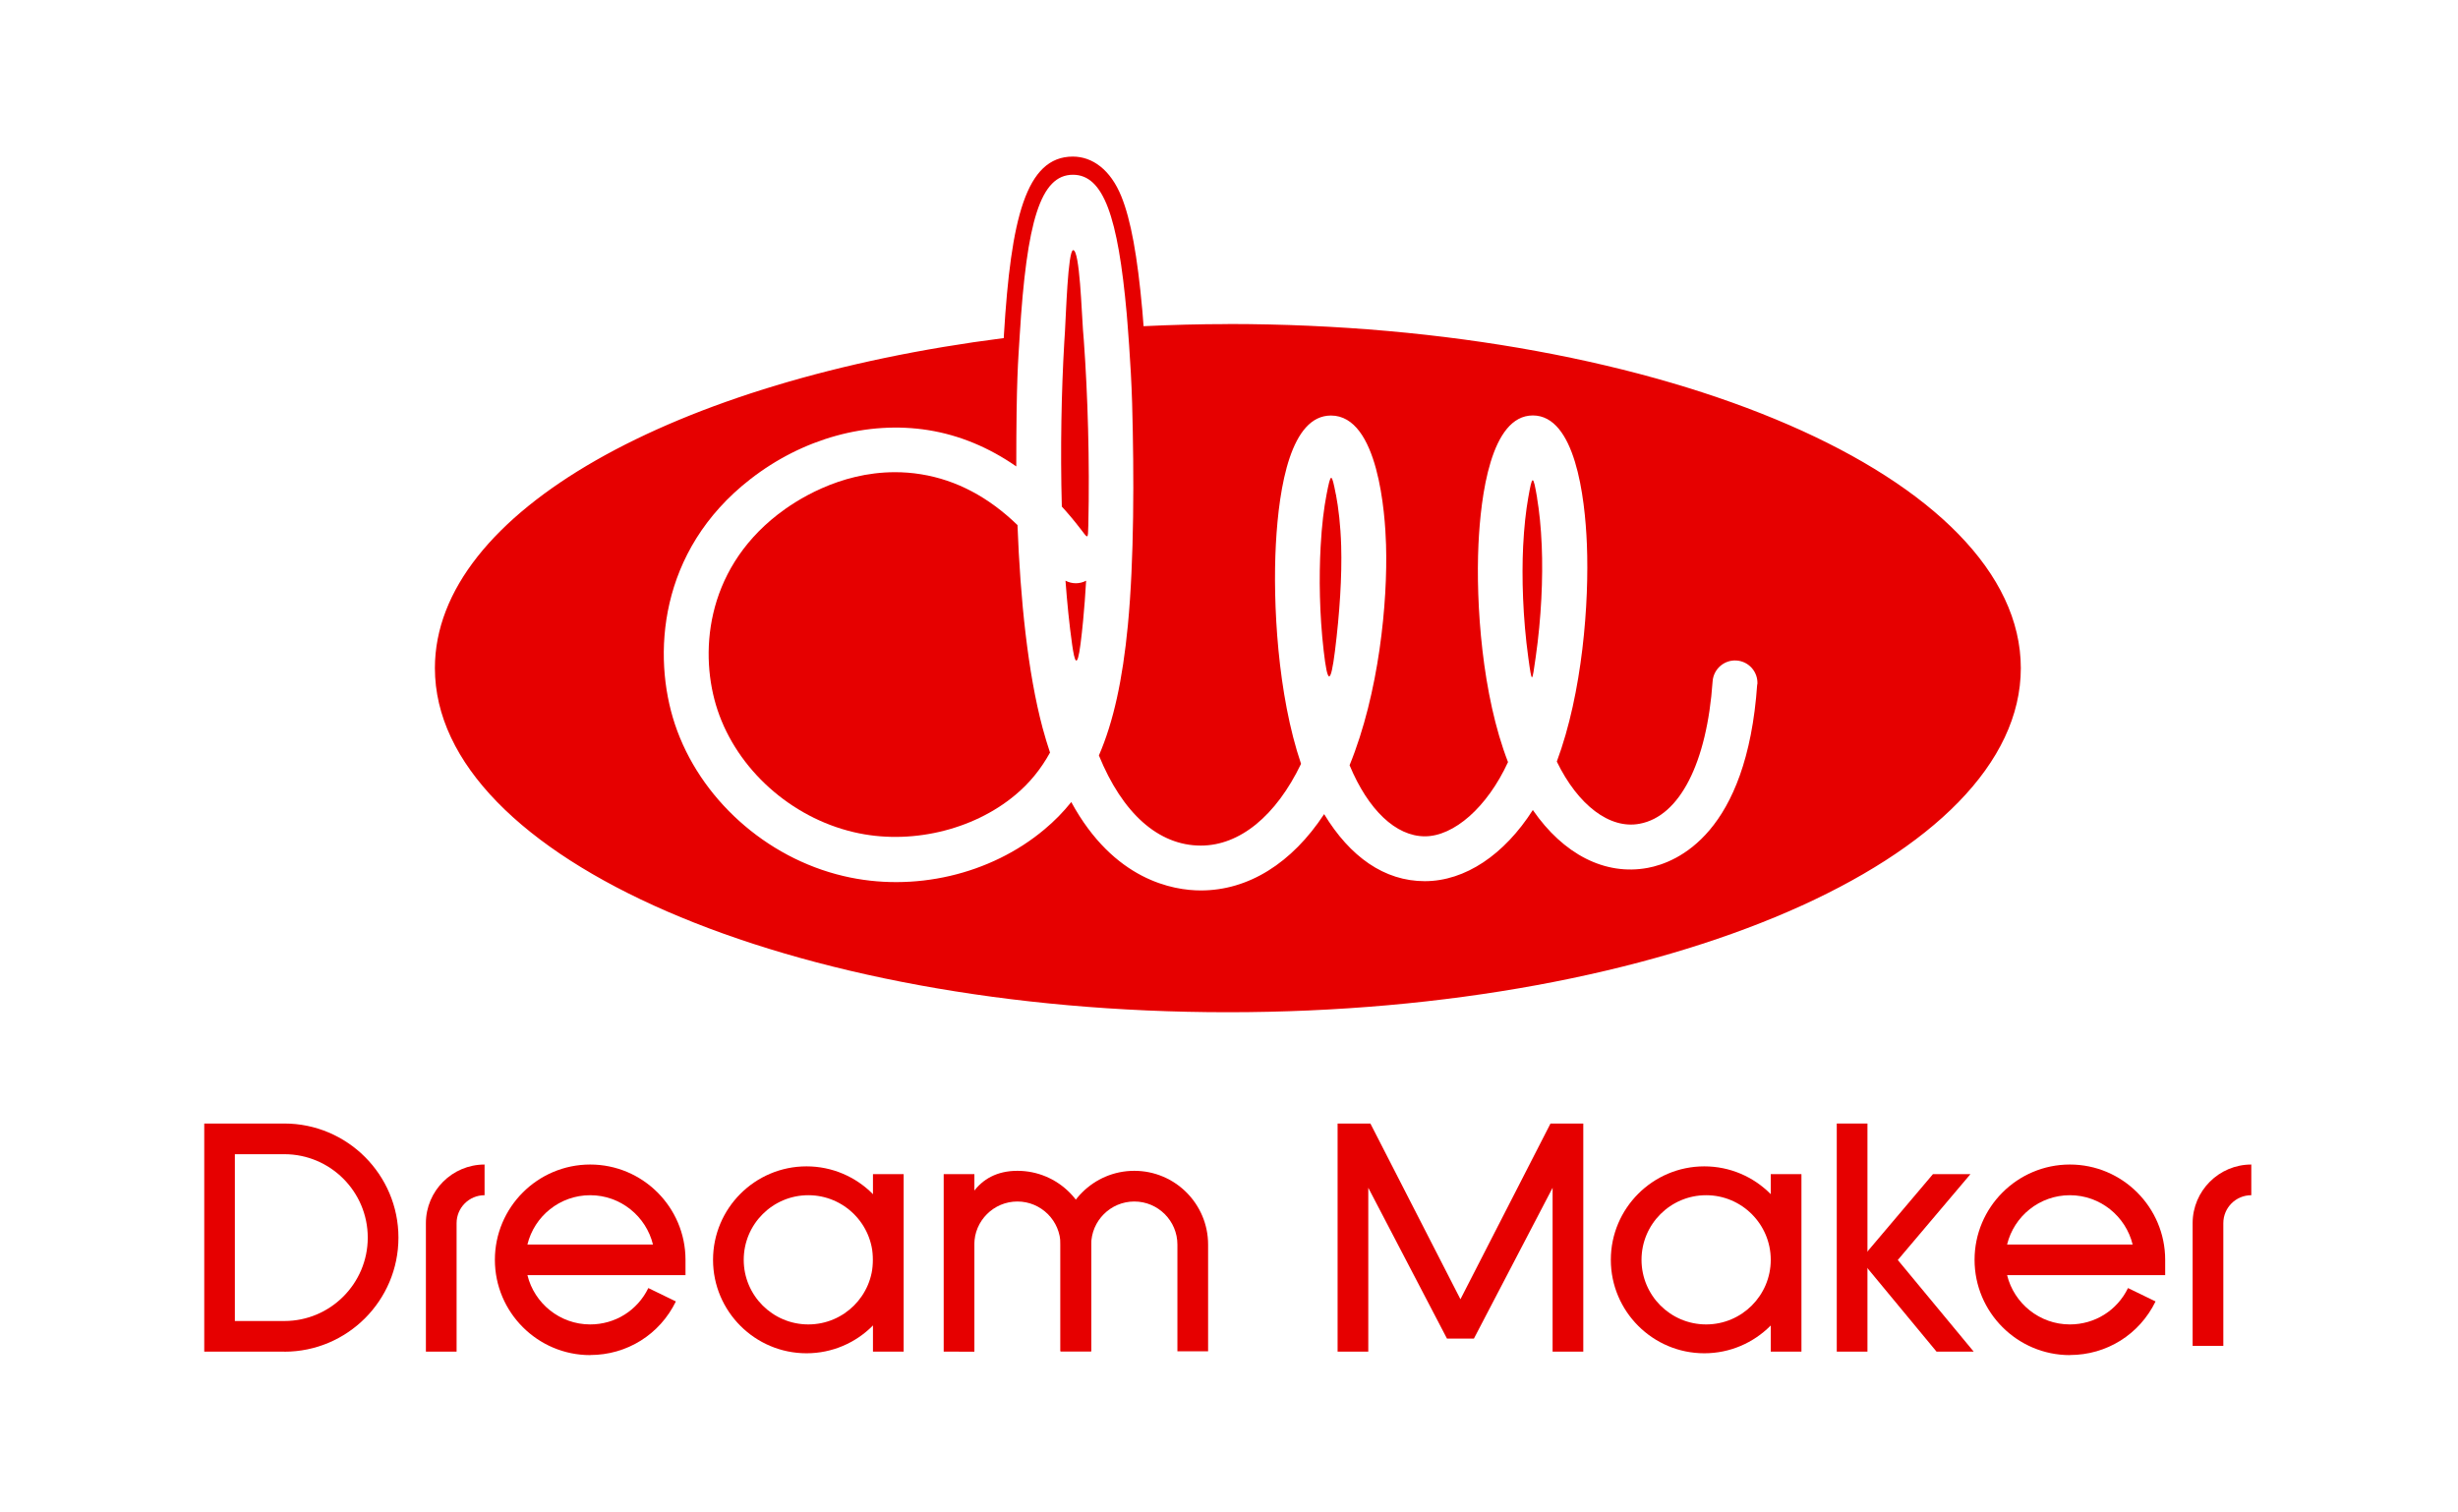 <?xml version="1.0" encoding="UTF-8"?>
<svg id="_图层_1" data-name="图层 1" xmlns="http://www.w3.org/2000/svg" viewBox="0 0 281.12 172.92">
  <defs>
    <style>
      .cls-1 {
        fill: #e60000;
        stroke-width: 0px;
      }
    </style>
  </defs>
  <g>
    <g>
      <path class="cls-1" d="M32.52,154.6h-9.16v-26.09h9.16c7.19,0,13.05,5.85,13.05,13.05s-5.85,13.05-13.05,13.05ZM26.86,151.1h5.66c5.26,0,9.54-4.28,9.54-9.54s-4.28-9.54-9.54-9.54h-5.66v19.08Z"/>
      <path class="cls-1" d="M52.22,154.6h-3.51v-14.69c0-3.7,3.01-6.71,6.71-6.71v3.51c-1.77,0-3.2,1.43-3.2,3.2v14.69Z"/>
      <path class="cls-1" d="M67.5,155c-6.01,0-10.9-4.89-10.9-10.9s4.89-10.9,10.9-10.9,10.9,4.89,10.9,10.9v1.75h-18.08c.79,3.23,3.71,5.64,7.18,5.64,2.85,0,5.4-1.59,6.65-4.16l3.15,1.53c-1.84,3.78-5.6,6.13-9.8,6.13ZM60.32,142.35h14.36c-.79-3.23-3.71-5.64-7.18-5.64s-6.39,2.4-7.18,5.64Z"/>
      <g>
        <rect class="cls-1" x="99.84" y="134.3" width="3.51" height="20.3"/>
        <path class="cls-1" d="M92.24,154.79c-5.89,0-10.69-4.79-10.69-10.69s4.8-10.69,10.69-10.69,10.69,4.79,10.69,10.69-4.8,10.69-10.69,10.69ZM92.45,136.71c-4.08,0-7.39,3.31-7.39,7.39s3.31,7.39,7.39,7.39,7.39-3.31,7.39-7.39-3.32-7.39-7.39-7.39Z"/>
      </g>
      <g>
        <path class="cls-1" d="M124.8,154.56h-3.51v-12.2c0-2.72-2.21-4.93-4.93-4.93s-4.93,2.21-4.93,4.93v12.2h-1.75v-12.2c0-4.65,2.03-8.44,6.68-8.44s8.43,3.78,8.43,8.44v12.2Z"/>
        <path class="cls-1" d="M138.17,154.56h-3.51v-12.2c0-2.72-2.21-4.93-4.93-4.93s-4.93,2.21-4.93,4.93v12.2h-3.51v-12.2c0-4.65,3.78-8.44,8.44-8.44s8.44,3.78,8.44,8.44v12.2Z"/>
        <rect class="cls-1" x="107.93" y="134.3" width="3.51" height="20.3"/>
      </g>
    </g>
    <g>
      <path class="cls-1" d="M254.28,153.94h-3.51v-14.03c0-3.7,3.01-6.71,6.71-6.71v3.51c-1.77,0-3.2,1.43-3.2,3.2v14.03Z"/>
      <path class="cls-1" d="M236.73,155c-6.01,0-10.9-4.89-10.9-10.9s4.89-10.9,10.9-10.9,10.9,4.89,10.9,10.9v1.75h-18.08c.79,3.23,3.71,5.64,7.18,5.64,2.85,0,5.4-1.59,6.65-4.16l3.15,1.53c-1.84,3.78-5.6,6.13-9.8,6.13ZM229.55,142.35h14.36c-.79-3.23-3.71-5.64-7.18-5.64s-6.39,2.4-7.18,5.64Z"/>
      <g>
        <rect class="cls-1" x="202.52" y="134.3" width="3.51" height="20.3"/>
        <path class="cls-1" d="M194.92,154.79c-5.89,0-10.69-4.79-10.69-10.69s4.8-10.69,10.69-10.69,10.69,4.79,10.69,10.69-4.8,10.69-10.69,10.69ZM195.13,136.71c-4.08,0-7.39,3.31-7.39,7.39s3.31,7.39,7.39,7.39,7.39-3.31,7.39-7.39-3.32-7.39-7.39-7.39Z"/>
      </g>
      <polygon class="cls-1" points="167.03 148.61 156.73 128.51 152.98 128.51 152.98 154.6 156.49 154.6 156.49 135.86 165.49 153.11 168.57 153.11 177.57 135.86 177.57 154.6 181.08 154.6 181.08 128.51 177.33 128.51 167.03 148.61"/>
      <g>
        <rect class="cls-1" x="210.07" y="128.51" width="3.51" height="26.09"/>
        <polygon class="cls-1" points="225.36 134.3 221.07 134.3 212.78 144.09 221.48 154.6 225.73 154.6 217.05 144.12 225.36 134.3"/>
      </g>
    </g>
  </g>
  <g>
    <path class="cls-1" d="M123.96,38.98l-.1-1.24c-.15-1.92-.37-9.13-1.12-9.13-.6,0-.83,7.55-.94,9.3l-.08,1.26c-.32,5.51-.46,12.12-.28,18.77.72.79,1.43,1.63,2.11,2.52.89,1.15.88,1.33.92-.36.17-7.41-.07-15.01-.51-21.11h0Z"/>
    <path class="cls-1" d="M140.42,37.07c-3.26,0-6.46.09-9.63.24-.06-.73-.12-1.51-.14-1.77-.56-6.26-1.32-10.41-2.4-13.07-1.24-3.07-3.32-4.56-5.55-4.56-5.38,0-7.08,7.16-7.88,20.37l-.02.39c-37.6,4.8-65.06,19.88-65.06,37.75,0,21.74,40.6,39.36,90.69,39.36,50.09,0,90.69-17.62,90.69-39.36s-40.6-39.36-90.69-39.36ZM200.97,78.28c-1.18,17.05-9.14,20.36-12.52,20.99-4.9.91-9.66-1.57-13.14-6.62-3.26,5.11-7.74,8.14-12.36,8.14s-8.55-2.79-11.51-7.67c-3.68,5.6-8.65,8.73-14.1,8.73-3.15,0-9.94-1.15-14.82-10.11-.91,1.14-1.93,2.18-3.07,3.13-6.17,5.18-14.99,7.23-22.99,5.33-8.89-2.09-16.45-8.9-19.27-17.36-2.6-7.81-1.9-19.84,8.61-28.02,6.02-4.69,13.45-6.72,20.37-5.62,3.56.57,6.94,1.98,10.06,4.15,0-10.06.22-12.1.39-14.92.79-13.15,2.39-18.44,6.09-18.44,3.49,0,5.15,4.76,6.15,15.89.04.49.49,5.73.62,10.23.23,8.34.23,17.93-.49,25.44-.6,6.2-1.64,11.01-3.31,14.86,2.69,6.61,6.81,10.31,11.66,10.31,4.45,0,8.59-3.39,11.46-9.35-2.69-7.93-3.24-18.4-2.88-25.12.36-6.71,1.74-14.72,6.3-14.72,5.44,0,6.2,11.31,6.3,14.78.2,6.58-.8,16.96-4.17,25.22,2.13,5.12,5.3,8.13,8.61,8.13s7.12-3.3,9.51-8.49c-2.98-7.68-3.69-18.11-3.38-24.91.26-5.5,1.4-14.74,6.22-14.74s5.96,9.24,6.18,14.75c.27,6.65-.5,16.95-3.44,24.84,2.42,4.98,6.06,7.77,9.48,7.11,4.57-.85,7.69-6.95,8.34-16.29.1-1.41,1.34-2.48,2.74-2.38,1.41.1,2.48,1.32,2.38,2.74Z"/>
    <path class="cls-1" d="M116.38,60.07c-3.32-3.22-7.01-5.17-11.03-5.82-1.03-.17-2.03-.24-2.99-.24-6.42,0-11.39,3.27-13.41,4.84-8.4,6.54-8.96,16.13-6.89,22.35,2.26,6.8,8.38,12.29,15.57,13.98,6.36,1.51,13.63-.17,18.51-4.27,1.58-1.32,2.88-2.89,3.95-4.83-.3-.89-.58-1.83-.85-2.82-1.69-6.32-2.55-14.73-2.87-23.2Z"/>
    <path class="cls-1" d="M121.86,66.43c.19,2.52.43,4.97.76,7.3.27,1.9.57,2.95.96-.07.11-.84.2-1.71.29-2.62.14-1.47.26-3.01.35-4.62-.75.4-1.63.38-2.36,0Z"/>
    <path class="cls-1" d="M152.78,56.55c-.49-2.53-.57-2.52-1.06,0-.3,1.54-.55,3.52-.68,5.96-.19,3.47-.14,7.72.35,11.94.44,3.82.79,3.95,1.29,0,.54-4.32.81-8.56.71-12-.07-2.39-.31-4.35-.6-5.89Z"/>
    <path class="cls-1" d="M175.8,56.95c-.46-2.7-.55-2.68-1.02,0-.26,1.48-.47,3.31-.58,5.53-.17,3.55-.04,8.16.59,12.74.43,3.13.43,2.88.85-.08.64-4.46.84-9,.69-12.68-.09-2.21-.29-4.04-.54-5.52Z"/>
  </g>
</svg>